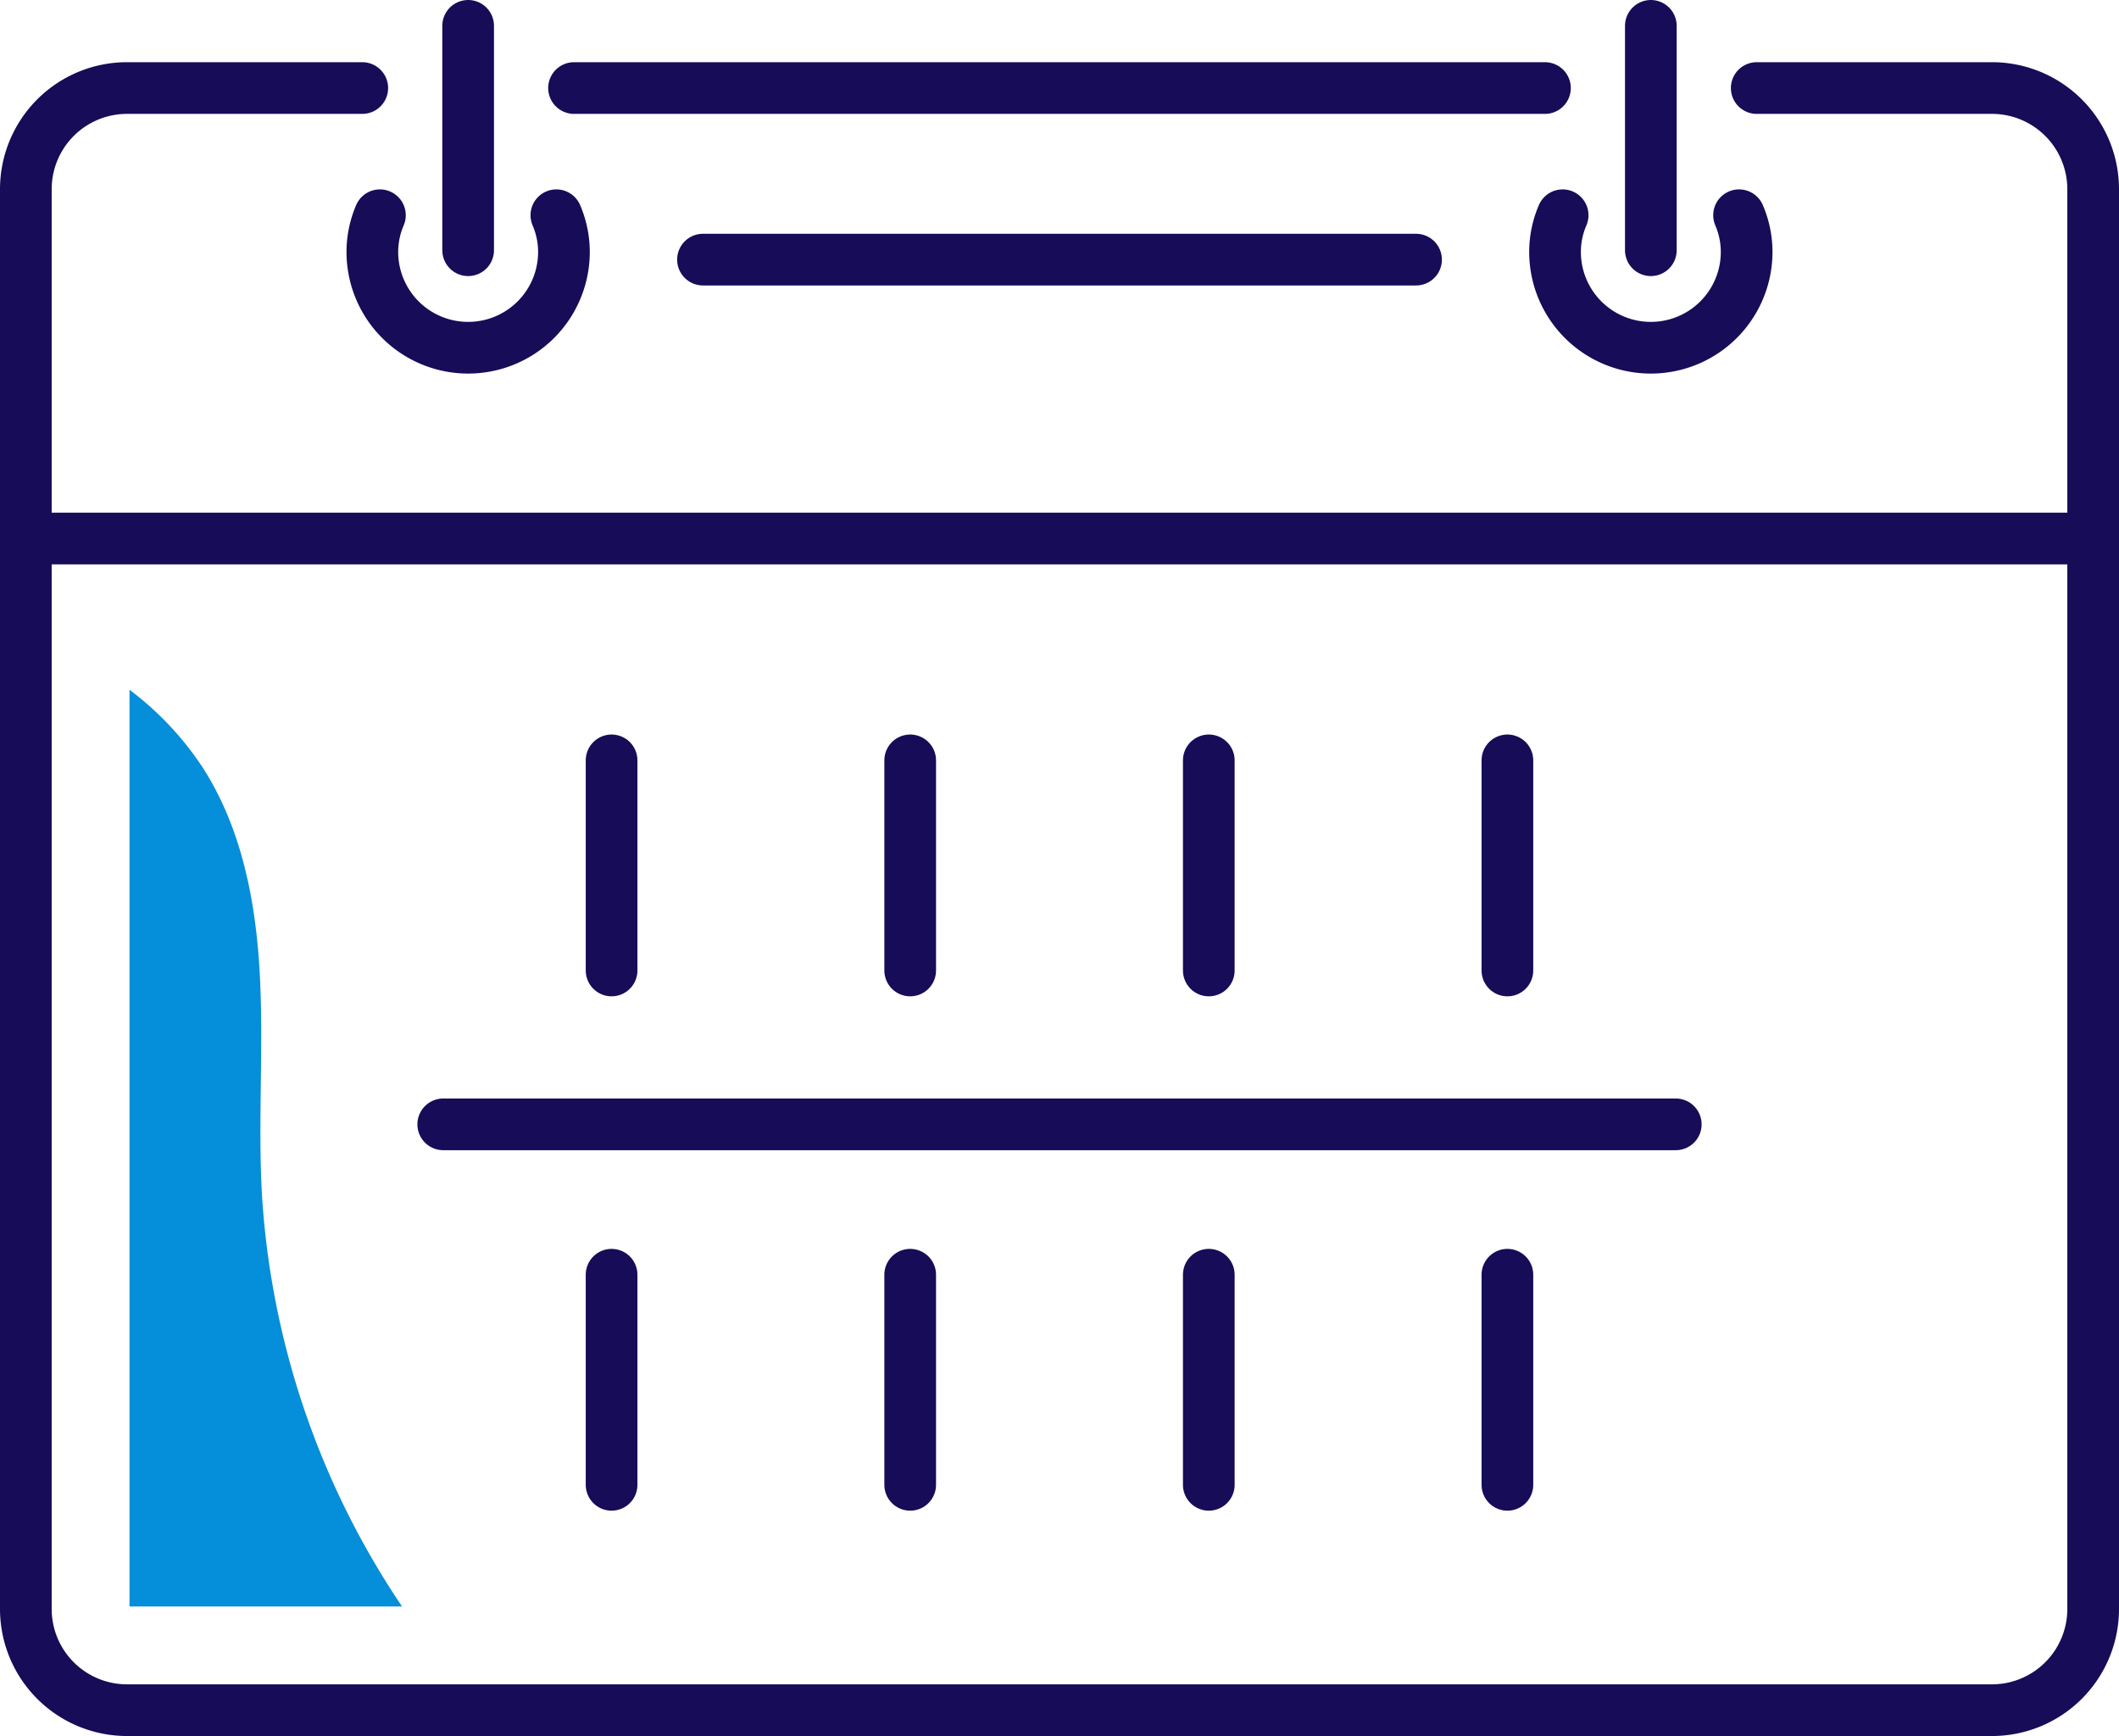 <?xml version="1.0" encoding="UTF-8"?> <svg xmlns="http://www.w3.org/2000/svg" width="123" height="100.763" viewBox="0 0 123 100.763"><defs><style>.a{fill:none;stroke:#170c58;stroke-linecap:round;stroke-linejoin:round;stroke-width:3px;}.b{fill:#058ED9;}</style></defs><g transform="translate(1.5 1.5)"><path class="a" d="M942.005,1529.446v62.133a5.874,5.874,0,0,1-5.874,5.874H827.879a5.874,5.874,0,0,1-5.874-5.874v-62.133" transform="translate(-822.005 -1499.69)"></path><g transform="translate(-822.005 -1499.69)"><path class="a" d="M842.558,1510.683a5.426,5.426,0,0,0-.44,2.129,5.561,5.561,0,1,0,11.122,0,5.425,5.425,0,0,0-.44-2.129"></path></g><line class="a" y1="13.024" transform="translate(25.674)"></line><g transform="translate(-822.005 -1499.69)"><path class="a" d="M921.451,1510.683a5.408,5.408,0,0,1,.44,2.129,5.561,5.561,0,1,1-11.122,0,5.408,5.408,0,0,1,.441-2.129"></path></g><line class="a" y1="13.024" transform="translate(94.325)"></line><line class="a" x1="56.359" transform="translate(31.82 3.61)"></line><path class="a" d="M841.533,1503.3H827.879a5.873,5.873,0,0,0-5.874,5.873v20.273h120v-20.273a5.873,5.873,0,0,0-5.874-5.873H922.477" transform="translate(-822.005 -1499.69)"></path><line class="a" y2="12.195" transform="translate(34 42.634)"></line><line class="a" y2="12.195" transform="translate(51.333 42.634)"></line><line class="a" y2="12.195" transform="translate(68.666 42.634)"></line><line class="a" y2="12.195" transform="translate(85.999 42.634)"></line><line class="a" y2="12.195" transform="translate(34 72.488)"></line><line class="a" y2="12.195" transform="translate(51.333 72.488)"></line><line class="a" y2="12.195" transform="translate(68.666 72.488)"></line><line class="a" y2="12.195" transform="translate(85.999 72.488)"></line><line class="a" x2="71.544" transform="translate(24.228 63.76)"></line><line class="a" x1="41.391" transform="translate(39.305 13.569)"></line><path class="b" d="M843.843,1591.435a48.011,48.011,0,0,1-8.134-23.917c-.234-4.237.1-8.49-.121-12.729s-1.047-8.57-3.366-12.124a18.1,18.1,0,0,0-4.2-4.44v53.21Z" transform="translate(-822.005 -1499.69)"></path></g></svg> 